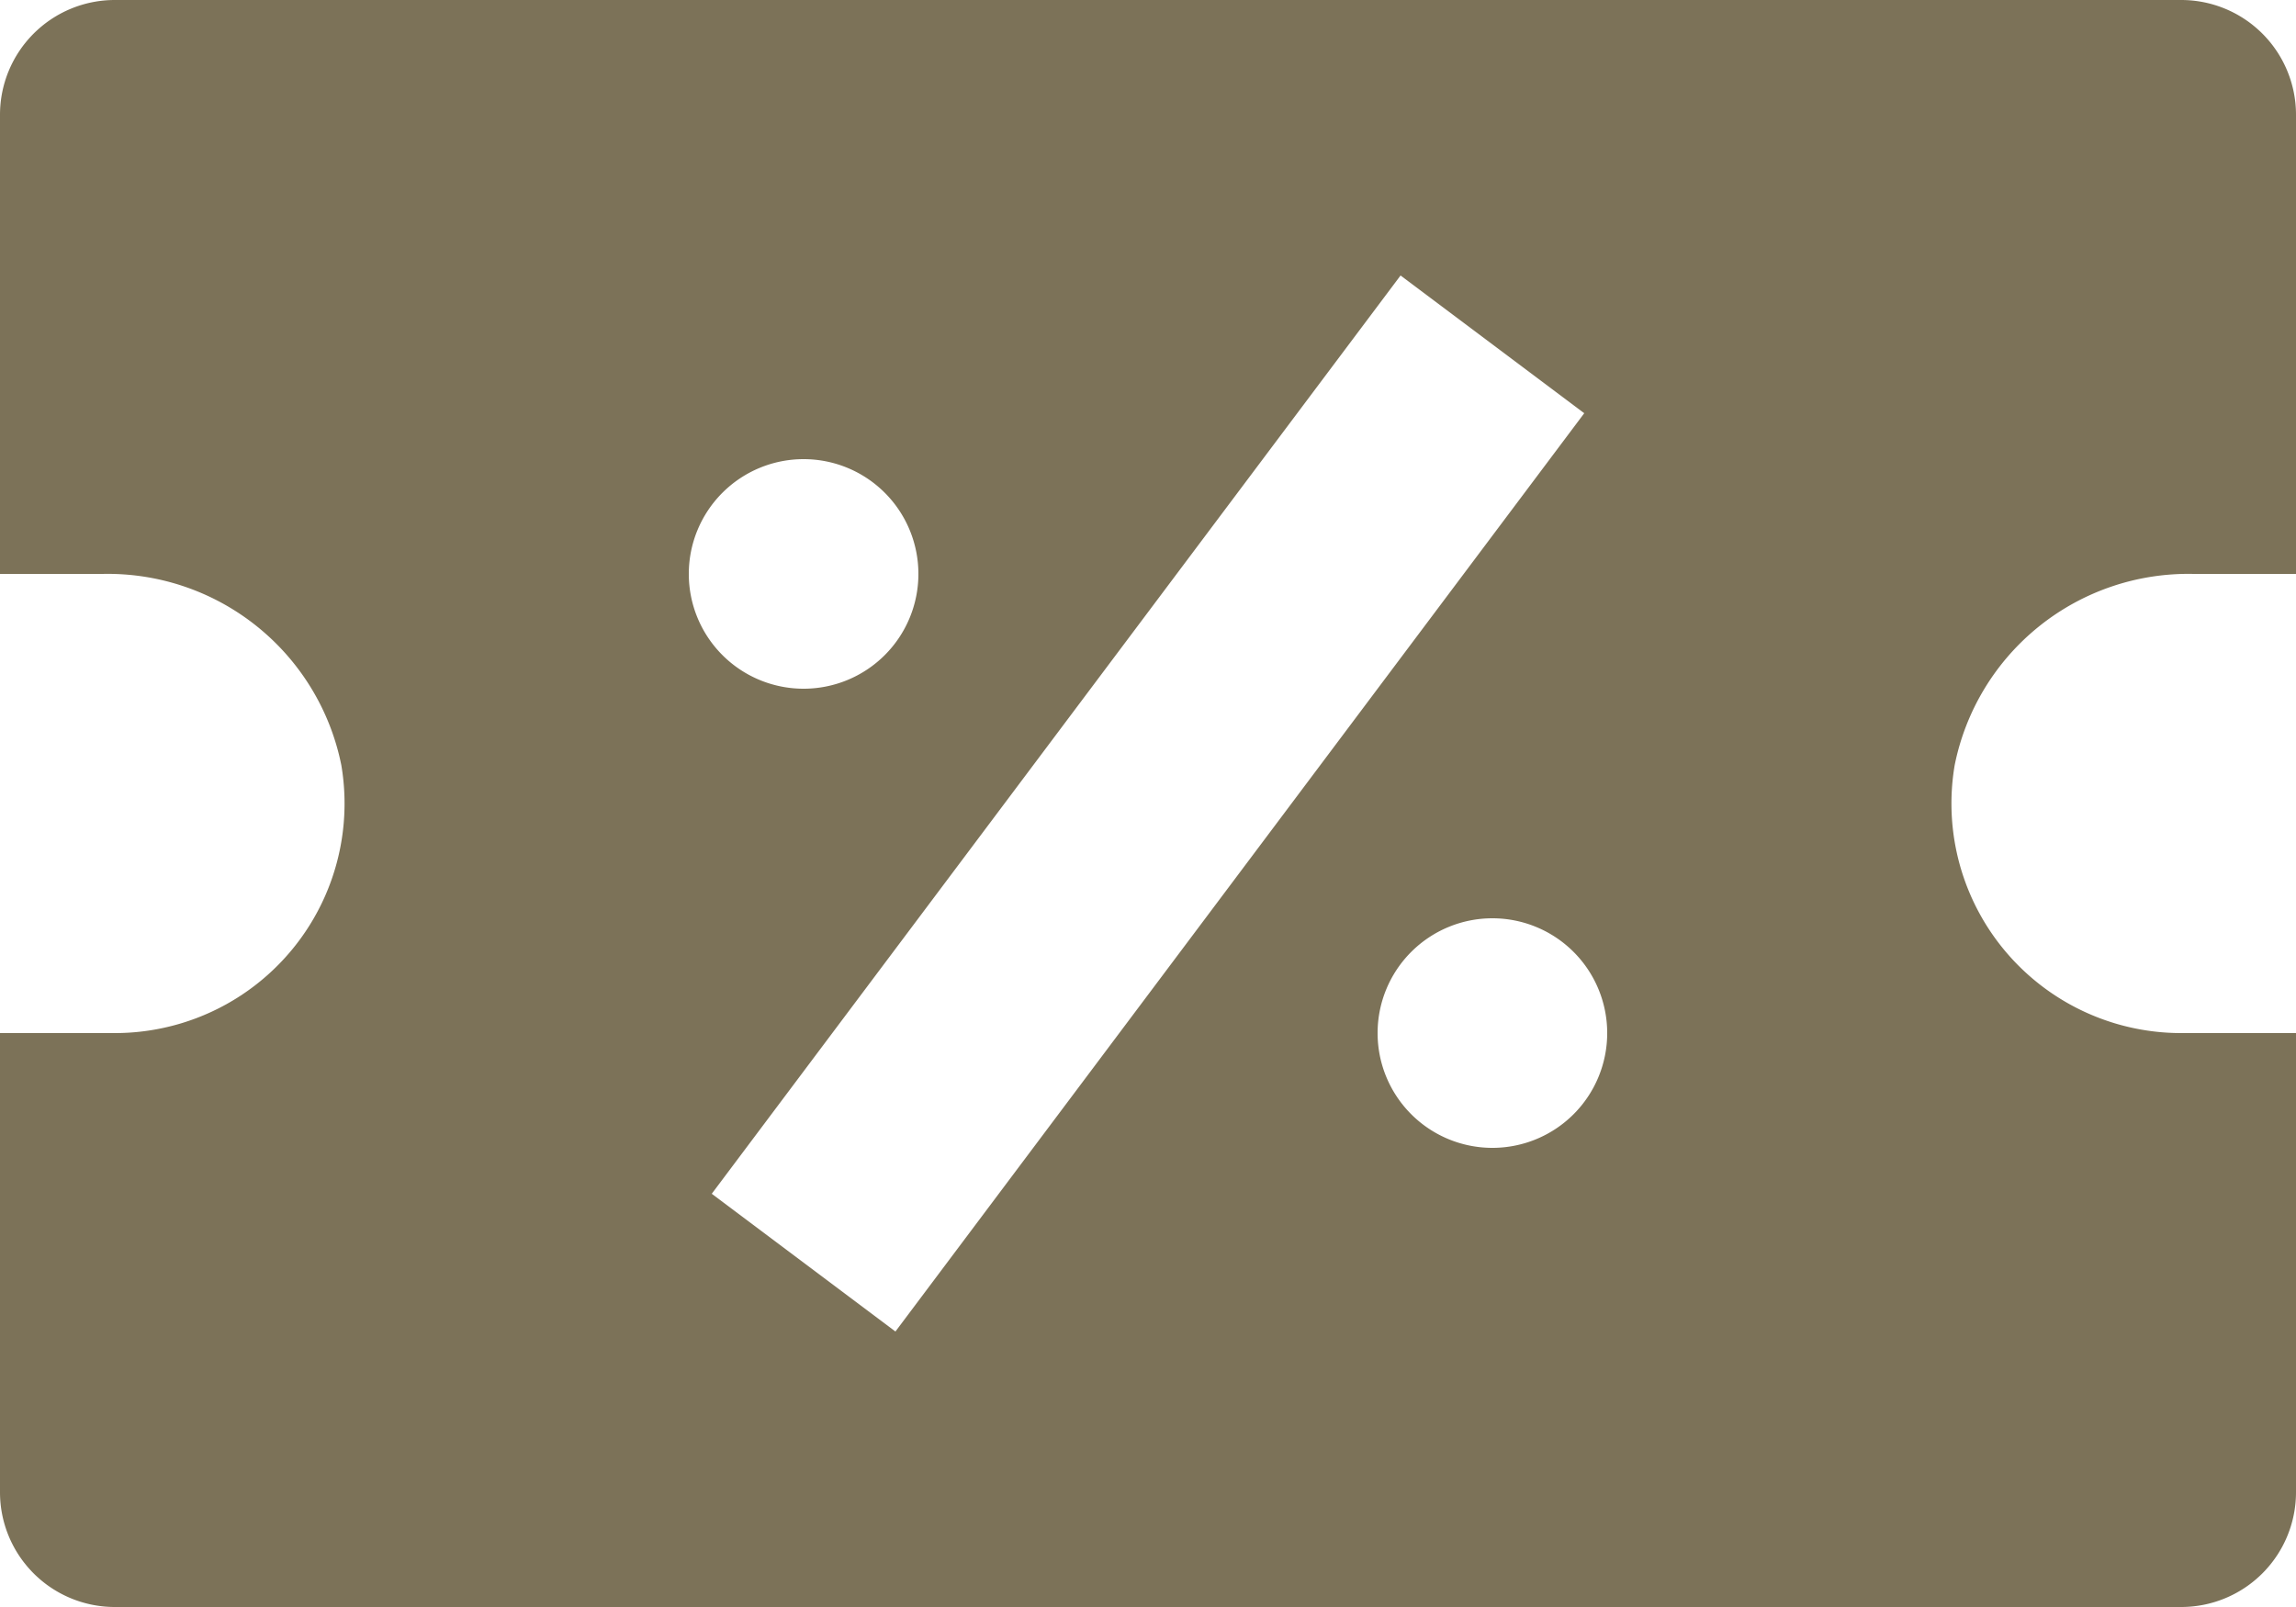 <svg xmlns="http://www.w3.org/2000/svg" width="30" height="21" viewBox="0 0 30 21">
  <path id="icon-3" d="M31.5,7.5H4.5A1.5,1.5,0,0,0,3,9v6H4.34a3.113,3.113,0,0,1,3.12,2.5A3,3,0,0,1,4.5,21H3v6a1.5,1.5,0,0,0,1.5,1.5h27A1.5,1.5,0,0,0,33,27V21H31.5a3,3,0,0,1-2.96-3.5A3.113,3.113,0,0,1,31.66,15H33V9A1.5,1.5,0,0,0,31.5,7.5Zm-18,6A1.5,1.5,0,1,1,12,15,1.5,1.5,0,0,1,13.5,13.5Zm-1.2,9.6,9-12,2.4,1.8-9,12-2.4-1.8Zm10.2-.6A1.5,1.5,0,1,1,24,21,1.5,1.5,0,0,1,22.5,22.5Z" transform="translate(-3 -7.5)" fill="#7c7258"/>
</svg>
